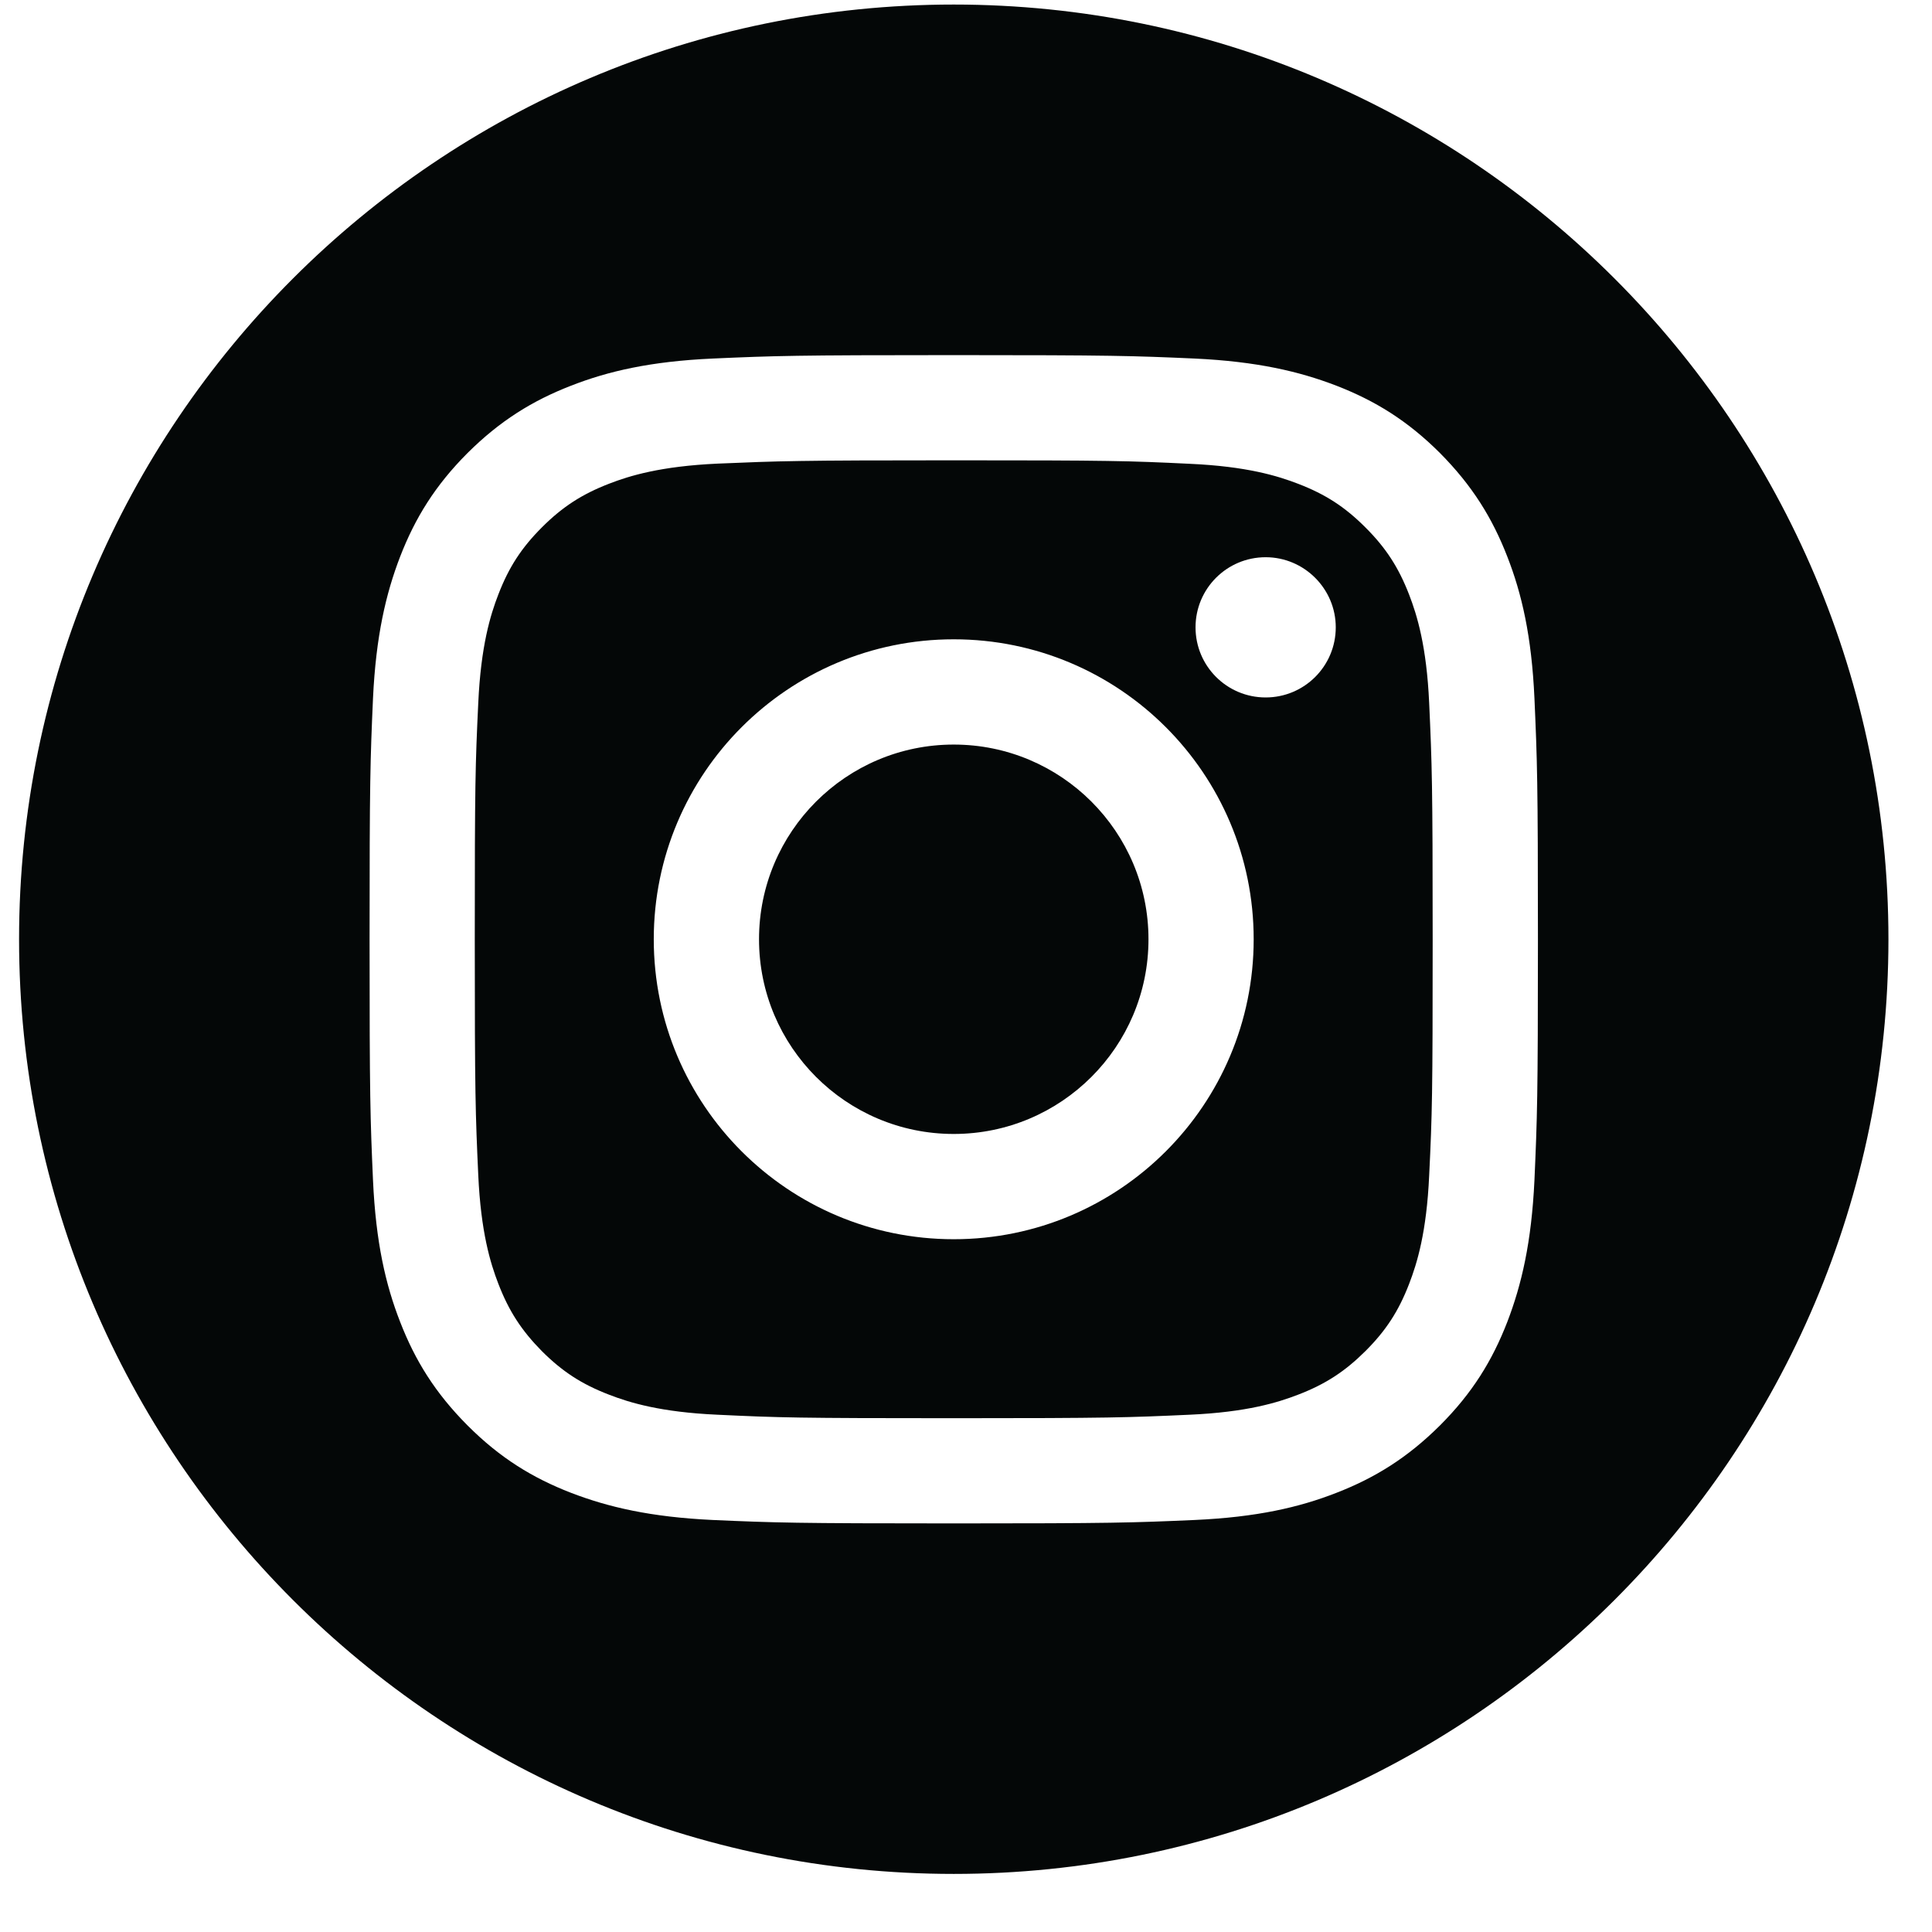 <svg width="31" height="31" viewBox="0 0 31 31" fill="none" xmlns="http://www.w3.org/2000/svg">
<path fill-rule="evenodd" clip-rule="evenodd" d="M15.303 0.073C23.579 0.073 30.301 6.795 30.301 15.071C30.301 23.347 23.579 30.068 15.303 30.068C7.027 30.068 0.306 23.347 0.306 15.071C0.306 6.795 7.027 0.073 15.303 0.073ZM15.303 5.698C12.756 5.698 12.437 5.709 11.437 5.753C10.44 5.798 9.757 5.956 9.162 6.189C8.546 6.428 8.024 6.75 7.502 7.269C6.98 7.792 6.66 8.314 6.421 8.93C6.191 9.527 6.032 10.208 5.985 11.205C5.941 12.205 5.93 12.524 5.93 15.071C5.93 17.618 5.941 17.937 5.985 18.937C6.03 19.934 6.188 20.617 6.421 21.212C6.66 21.828 6.982 22.35 7.502 22.872C8.024 23.395 8.546 23.714 9.162 23.953C9.76 24.183 10.44 24.342 11.437 24.389C12.437 24.433 12.756 24.444 15.303 24.444C17.85 24.444 18.169 24.433 19.169 24.389C20.166 24.344 20.849 24.186 21.444 23.953C22.06 23.714 22.582 23.392 23.105 22.872C23.627 22.35 23.946 21.828 24.185 21.212C24.415 20.614 24.574 19.934 24.621 18.937C24.665 17.937 24.677 17.618 24.677 15.071C24.677 12.524 24.665 12.205 24.621 11.205C24.576 10.208 24.418 9.525 24.185 8.93C23.946 8.314 23.624 7.792 23.105 7.269C22.582 6.747 22.06 6.428 21.444 6.189C20.847 5.959 20.166 5.8 19.169 5.753C18.169 5.709 17.85 5.698 15.303 5.698ZM15.303 7.386C17.805 7.386 18.103 7.394 19.091 7.442C20.005 7.483 20.502 7.636 20.833 7.764C21.271 7.933 21.583 8.136 21.91 8.464C22.238 8.791 22.441 9.105 22.61 9.541C22.738 9.872 22.891 10.369 22.932 11.283C22.977 12.271 22.988 12.569 22.988 15.071C22.988 17.573 22.98 17.87 22.932 18.859C22.891 19.773 22.738 20.27 22.61 20.601C22.441 21.039 22.238 21.35 21.91 21.678C21.58 22.006 21.269 22.209 20.83 22.378C20.499 22.506 20.002 22.659 19.089 22.7C18.1 22.745 17.803 22.756 15.3 22.756C12.798 22.756 12.501 22.747 11.512 22.7C10.598 22.659 10.101 22.506 9.771 22.378C9.332 22.209 9.021 22.006 8.693 21.678C8.368 21.348 8.165 21.037 7.996 20.598C7.868 20.267 7.716 19.77 7.674 18.856C7.629 17.868 7.618 17.57 7.618 15.068C7.618 12.566 7.627 12.269 7.674 11.28C7.716 10.366 7.868 9.869 7.996 9.539C8.165 9.1 8.368 8.789 8.696 8.461C9.024 8.133 9.337 7.93 9.774 7.761C10.104 7.633 10.601 7.481 11.515 7.439C12.504 7.397 12.801 7.386 15.303 7.386ZM15.303 10.258C12.645 10.258 10.49 12.413 10.49 15.071C10.49 17.729 12.645 19.884 15.303 19.884C17.961 19.884 20.116 17.729 20.116 15.071C20.116 12.413 17.961 10.258 15.303 10.258ZM15.303 18.195C13.578 18.195 12.179 16.796 12.179 15.071C12.179 13.346 13.578 11.947 15.303 11.947C17.028 11.947 18.428 13.346 18.428 15.071C18.428 16.796 17.028 18.195 15.303 18.195ZM21.433 10.066C21.433 10.688 20.93 11.191 20.308 11.191C19.686 11.191 19.183 10.688 19.183 10.066C19.183 9.444 19.686 8.941 20.308 8.941C20.927 8.941 21.433 9.447 21.433 10.066Z" fill="#040707"/>
</svg>
